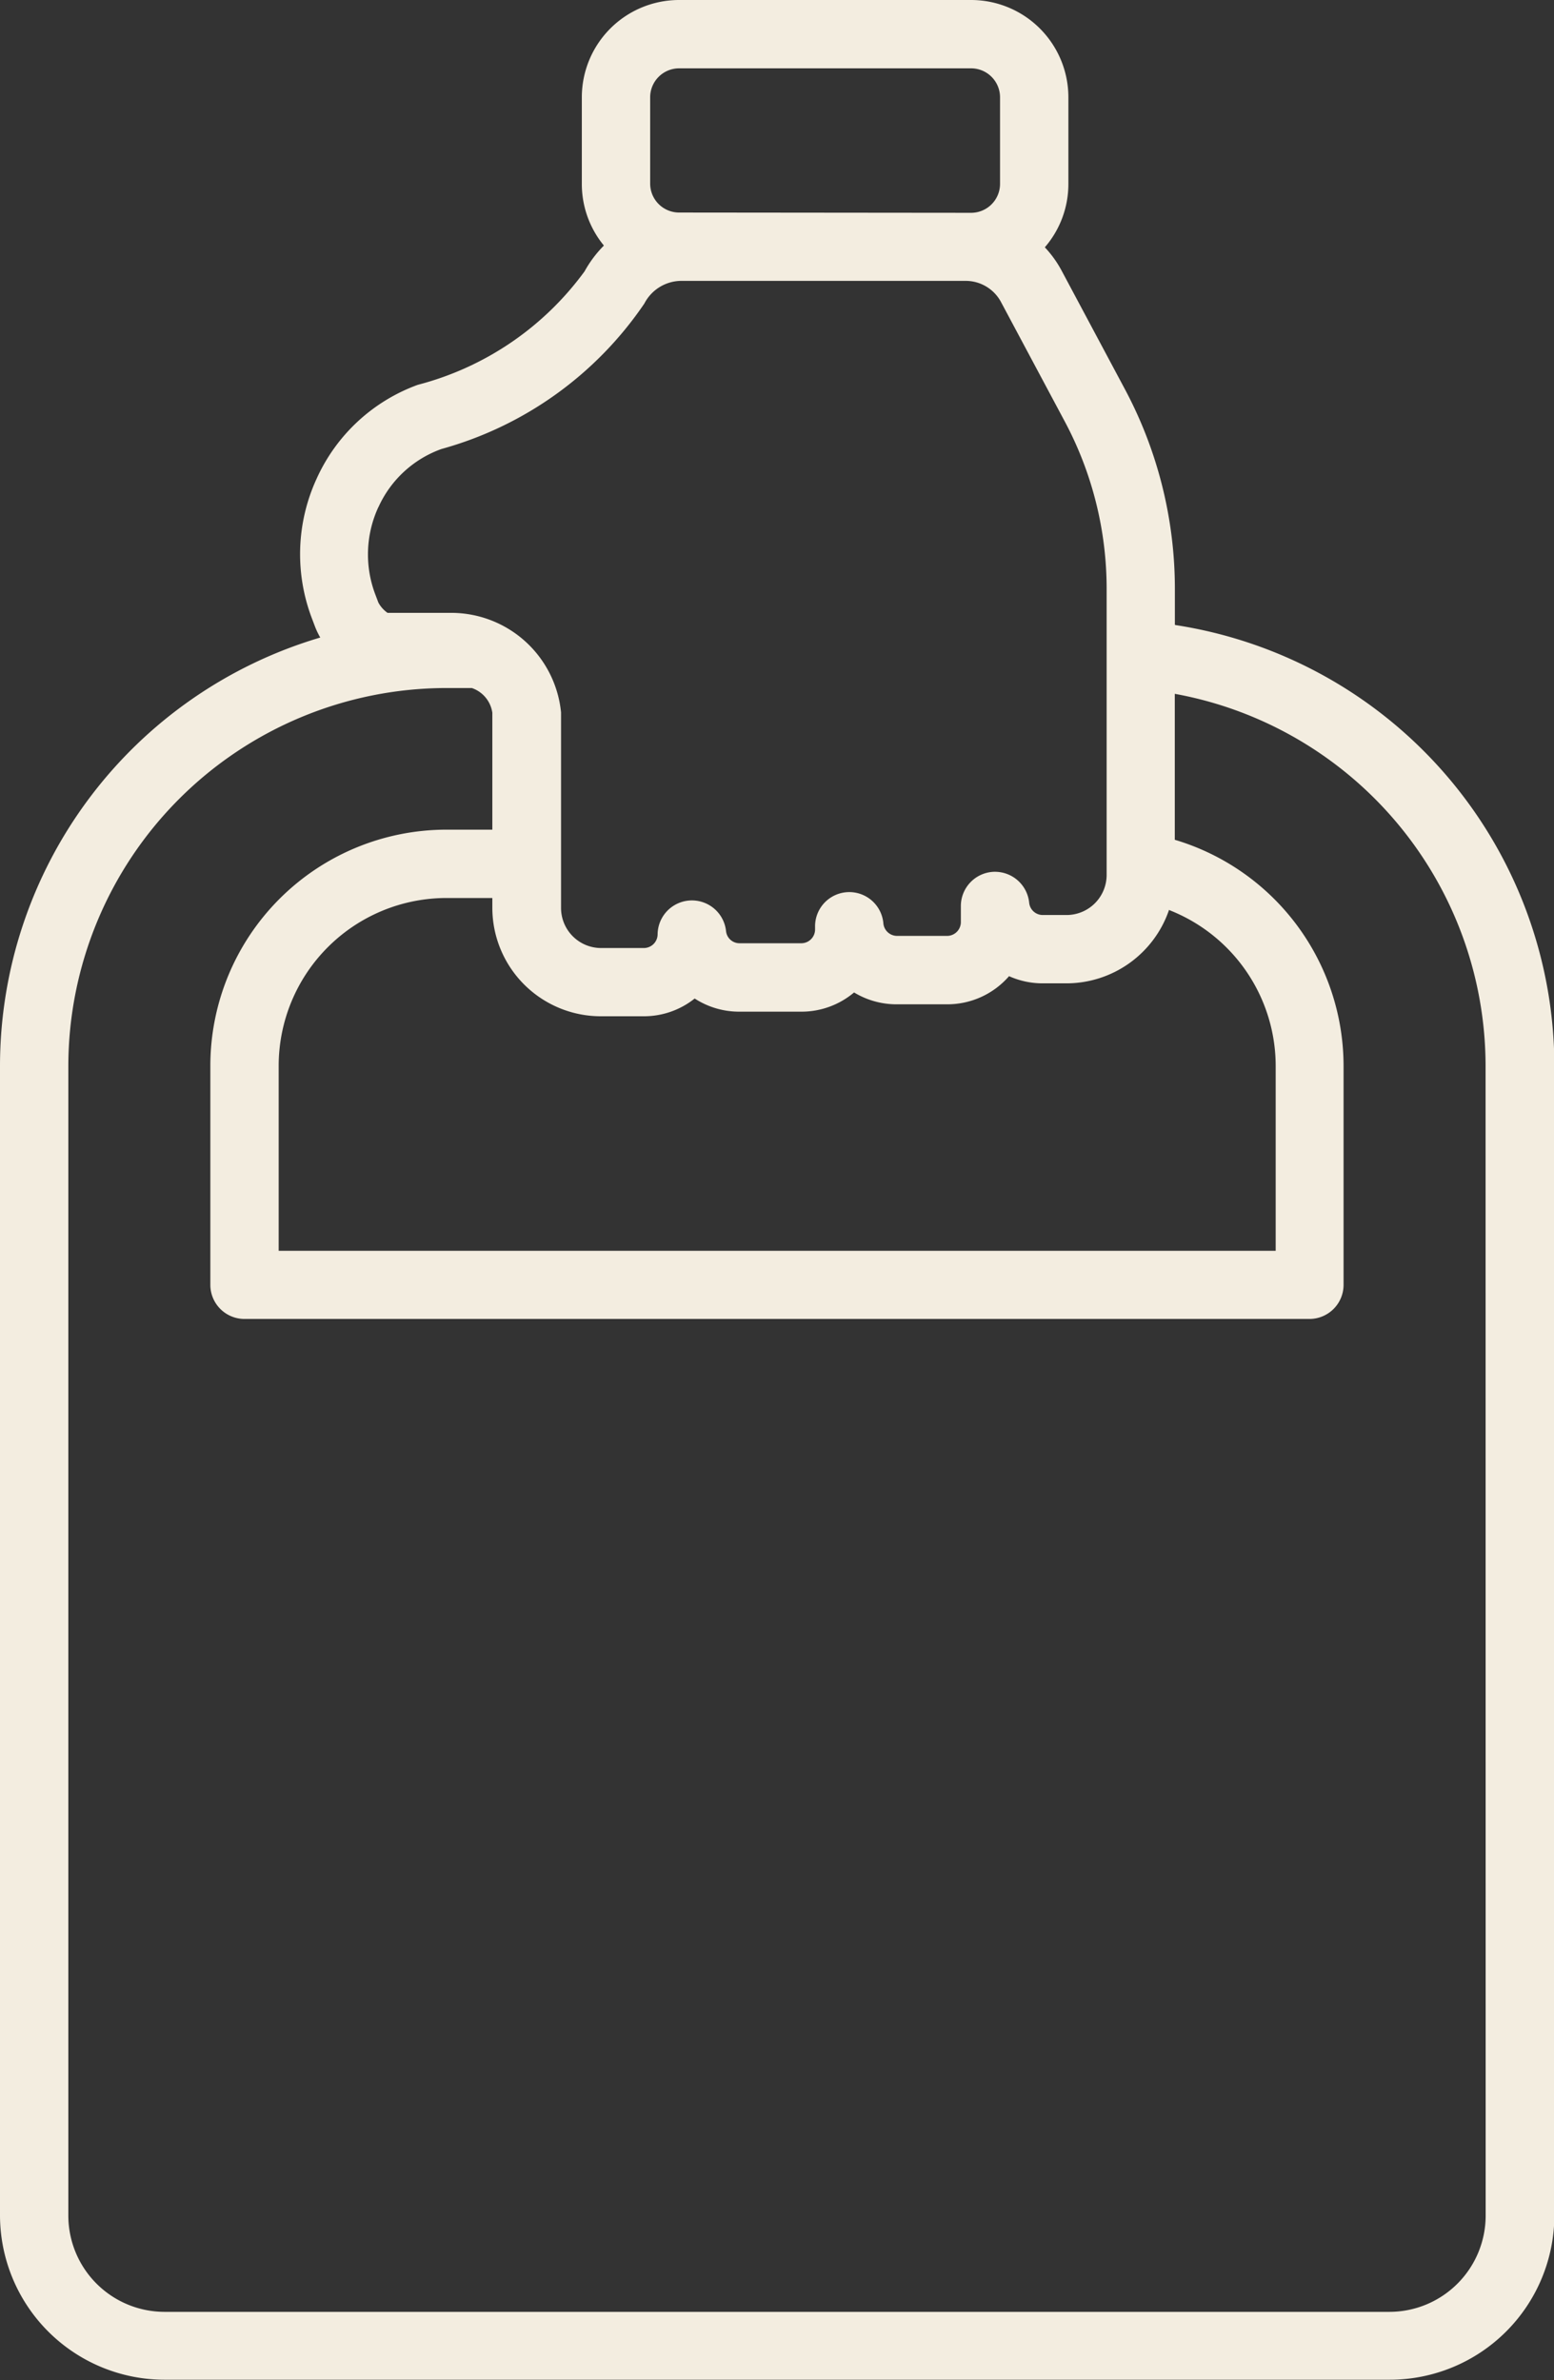 <svg id="グループ_93" data-name="グループ 93" xmlns="http://www.w3.org/2000/svg" xmlns:xlink="http://www.w3.org/1999/xlink" width="16.896" height="25.879" viewBox="0 0 16.896 25.879">
  <rect x="0" y="0" width="16.896" height="25.879" fill="#333333" stroke="none"/>
  <defs>
    <clipPath id="clip-path">
      <rect id="長方形_20" data-name="長方形 20" width="16.896" height="25.879" fill="#f3ede0"/>
    </clipPath>
  </defs>
  <g id="グループ_92" data-name="グループ 92" clip-path="url(#clip-path)">
    <path id="パス_49" data-name="パス 49" d="M12.774,6.792V6.4a4.61,4.61,0,0,0-.539-2.16l-.694-1.3a1.179,1.179,0,0,0-.181-.251A1.051,1.051,0,0,0,11.616,2v-.94A1.058,1.058,0,0,0,10.559,0H7.383A1.058,1.058,0,0,0,6.326,1.057V2a1.052,1.052,0,0,0,.24.67,1.258,1.258,0,0,0-.21.28A3.258,3.258,0,0,1,4.543,4.184a1.93,1.93,0,0,0-1.1,1.02,1.962,1.962,0,0,0-.049,1.527l.031.082a.851.851,0,0,0,.057.119A4.861,4.861,0,0,0,0,11.587v12.5a1.79,1.79,0,0,0,1.788,1.788H15.107A1.79,1.79,0,0,0,16.9,24.091v-12.5a4.858,4.858,0,0,0-4.122-4.795m-.064,3.1a1.822,1.822,0,0,1,1.156,1.693V13.6H3.03V11.587A1.825,1.825,0,0,1,4.853,9.764h.5v.108A1.18,1.18,0,0,0,6.531,11.05H7a.886.886,0,0,0,.553-.193A.889.889,0,0,0,8.04,11h.673a.887.887,0,0,0,.573-.209.89.89,0,0,0,.464.129H10.3a.889.889,0,0,0,.671-.306.891.891,0,0,0,.366.078h.26a1.18,1.18,0,0,0,1.114-.8M7.383,2.311A.315.315,0,0,1,7.069,2v-.94A.315.315,0,0,1,7.383.743h3.176a.315.315,0,0,1,.314.314V2a.315.315,0,0,1-.314.314Zm-3.267,3.2A1.193,1.193,0,0,1,4.8,4.882,3.929,3.929,0,0,0,7.006,3.3.455.455,0,0,1,7.4,3.054h3.1a.435.435,0,0,1,.384.231l.694,1.3A3.865,3.865,0,0,1,12.032,6.4V9.513a.436.436,0,0,1-.436.436h-.26a.148.148,0,0,1-.146-.132.374.374,0,0,0-.371-.338h-.011a.373.373,0,0,0-.361.372v.177a.15.15,0,0,1-.148.148H9.751a.15.15,0,0,1-.147-.142.372.372,0,0,0-.742.045v.029a.15.15,0,0,1-.148.148H8.04a.147.147,0,0,1-.146-.131.373.373,0,0,0-.744.034A.15.15,0,0,1,7,10.308H6.531A.436.436,0,0,1,6.1,9.872V7.746A1.2,1.2,0,0,0,4.879,6.664H4.87l-.656,0a.325.325,0,0,1-.1-.112l-.031-.082a1.226,1.226,0,0,1,.03-.954M16.153,24.091a1.047,1.047,0,0,1-1.046,1.046H1.788A1.047,1.047,0,0,1,.743,24.091v-12.5a4.115,4.115,0,0,1,4.11-4.11H5.13a.334.334,0,0,1,.223.269V9.021h-.5a2.568,2.568,0,0,0-2.566,2.566V13.97a.371.371,0,0,0,.371.371H14.237a.371.371,0,0,0,.371-.371V11.587a2.568,2.568,0,0,0-1.835-2.456V7.544a4.116,4.116,0,0,1,3.379,4.043Z" fill="#f3ede0"/>
  </g>
</svg>
